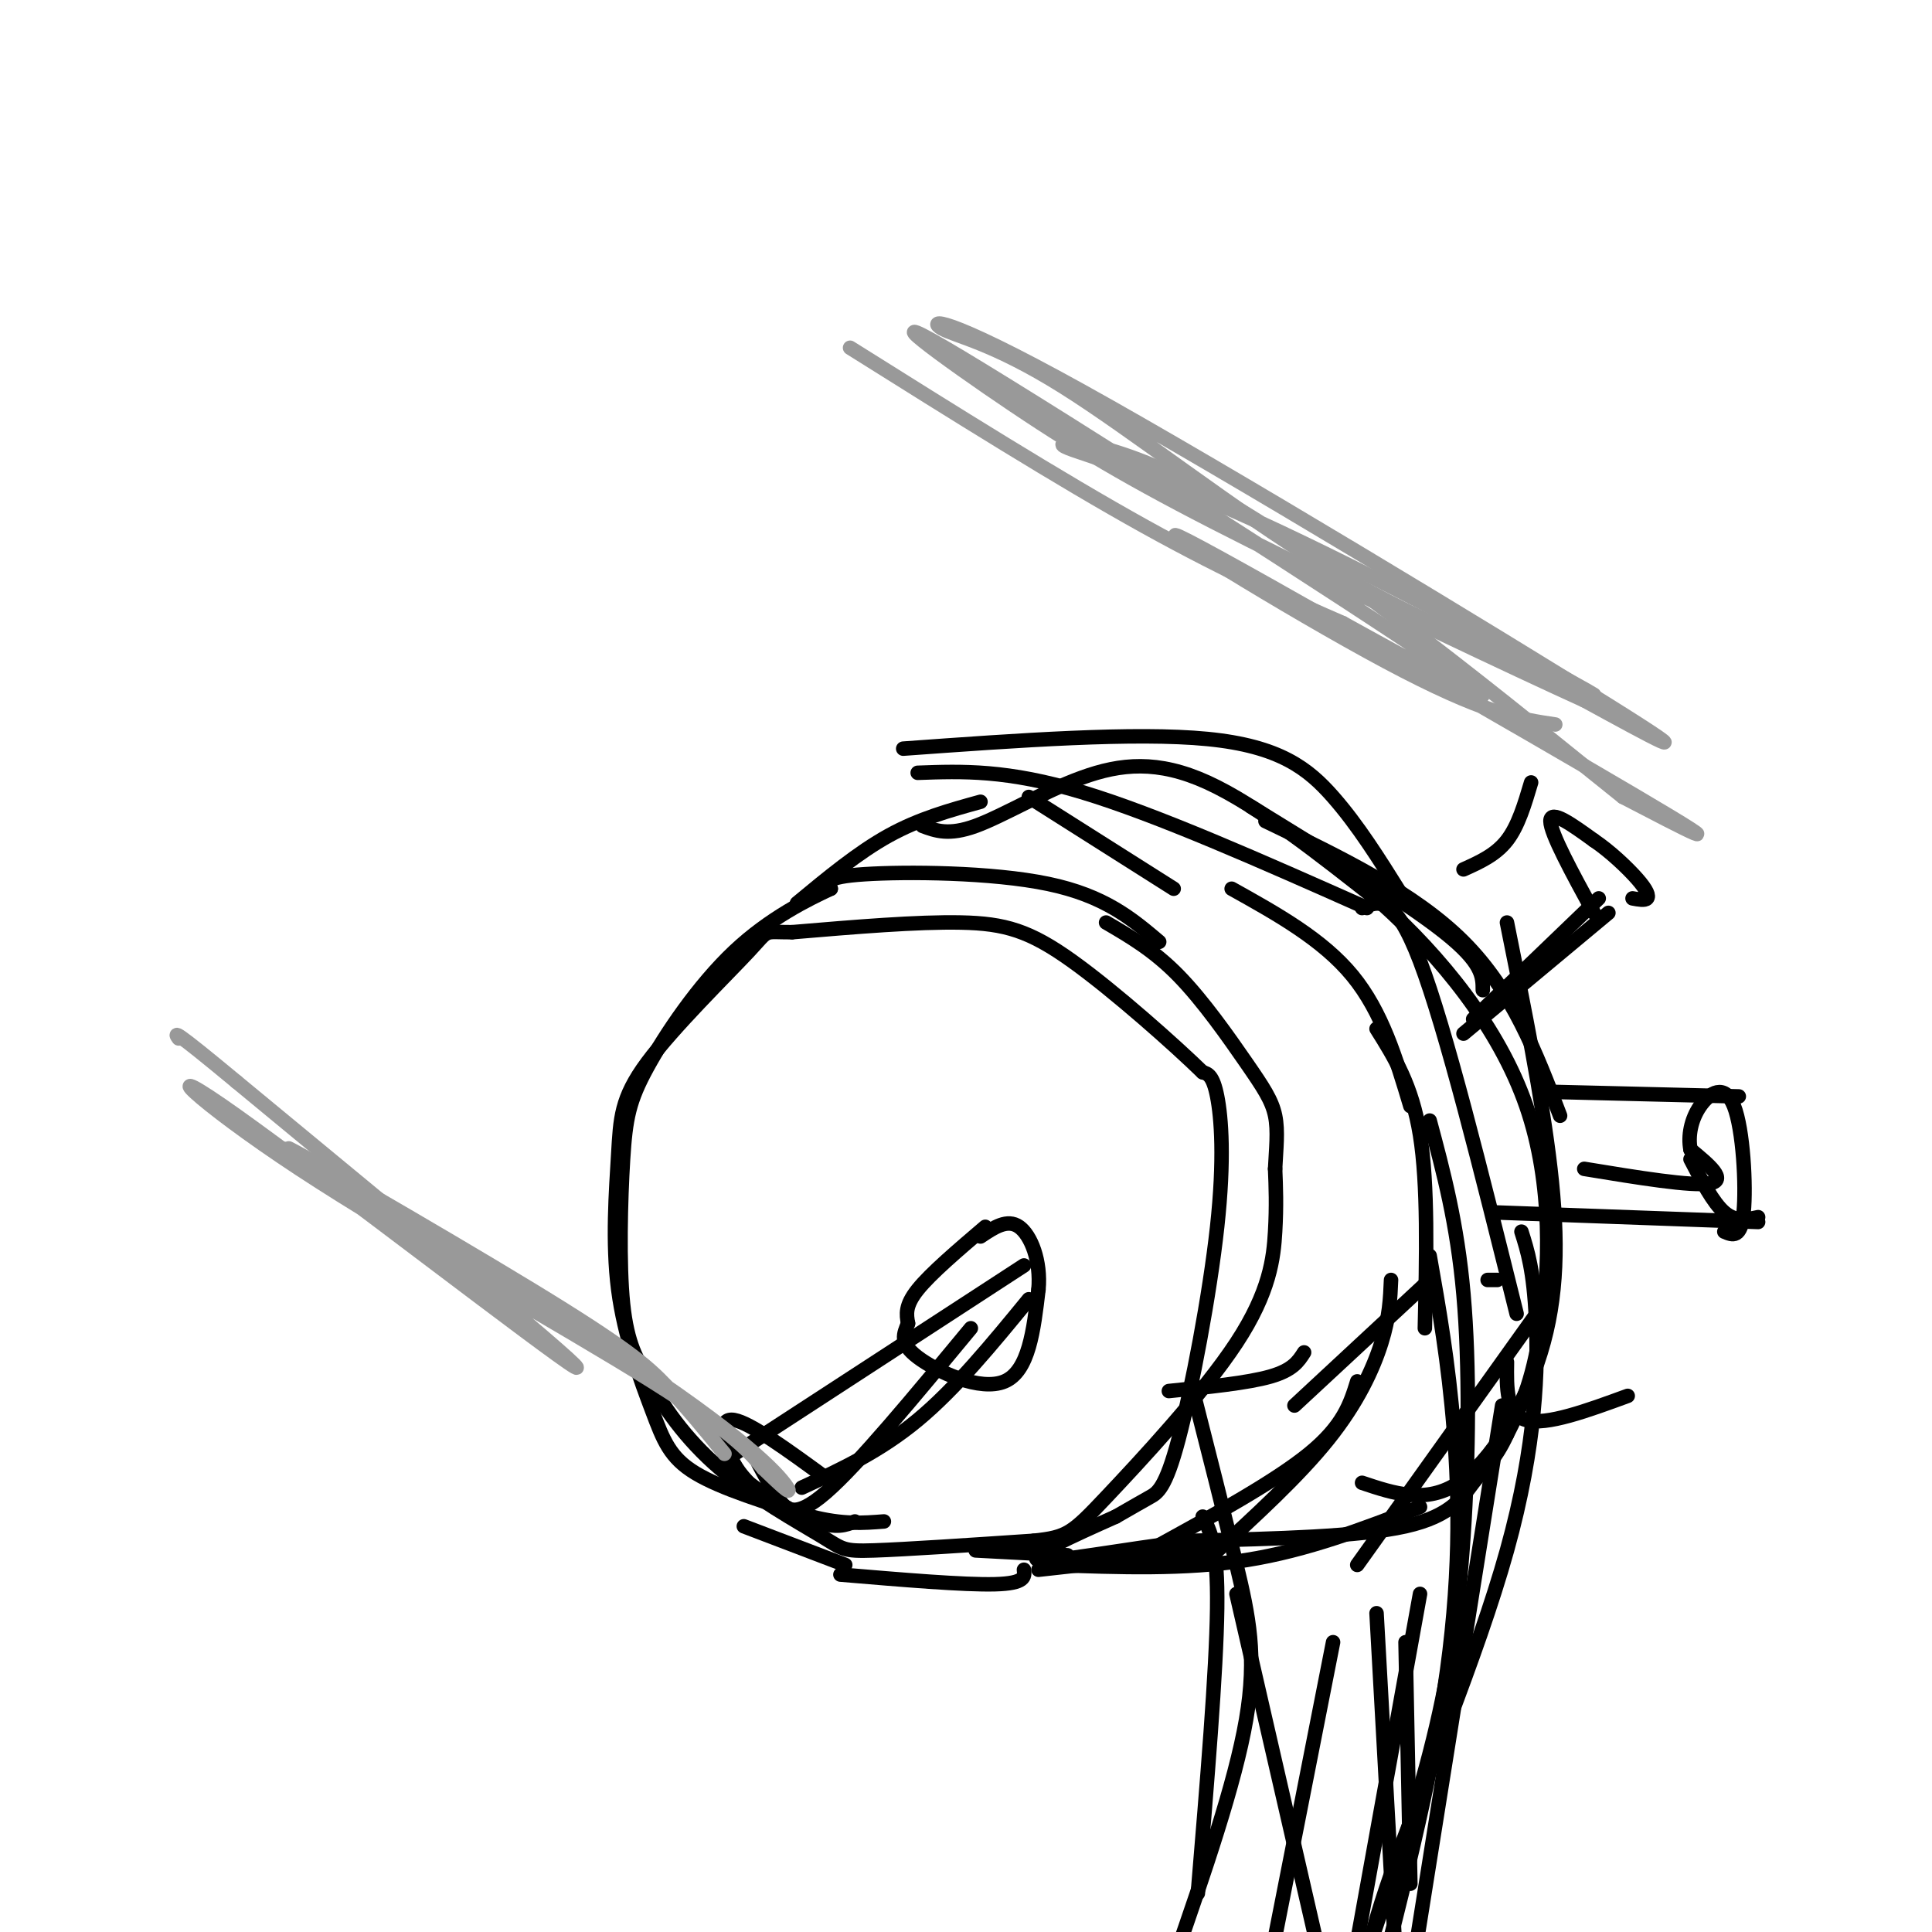 <svg viewBox='0 0 400 400' version='1.1' xmlns='http://www.w3.org/2000/svg' xmlns:xlink='http://www.w3.org/1999/xlink'><g fill='none' stroke='#000000' stroke-width='3' stroke-linecap='round' stroke-linejoin='round'><path d='M240,195c-5.644,-4.778 -11.289,-9.556 -23,-12c-11.711,-2.444 -29.489,-2.556 -38,-2c-8.511,0.556 -7.756,1.778 -7,3'/><path d='M172,184c-4.597,2.145 -12.591,6.009 -20,13c-7.409,6.991 -14.233,17.111 -18,24c-3.767,6.889 -4.476,10.547 -5,19c-0.524,8.453 -0.864,21.701 0,30c0.864,8.299 2.932,11.650 5,15'/><path d='M134,285c2.968,5.829 7.888,12.903 15,19c7.112,6.097 16.415,11.219 21,14c4.585,2.781 4.453,3.223 11,3c6.547,-0.223 19.774,-1.112 33,-2'/><path d='M214,319c6.994,-0.734 7.978,-1.568 15,-9c7.022,-7.432 20.083,-21.463 27,-32c6.917,-10.537 7.691,-17.582 8,-23c0.309,-5.418 0.155,-9.209 0,-13'/><path d='M264,242c0.188,-4.088 0.659,-7.807 0,-11c-0.659,-3.193 -2.447,-5.860 -6,-11c-3.553,-5.140 -8.872,-12.754 -14,-18c-5.128,-5.246 -10.064,-8.123 -15,-11'/><path d='M204,254c-5.667,4.833 -11.333,9.667 -14,13c-2.667,3.333 -2.333,5.167 -2,7'/><path d='M188,274c-0.845,2.143 -1.958,4.000 2,7c3.958,3.000 12.988,7.143 18,5c5.012,-2.143 6.006,-10.571 7,-19'/><path d='M215,267c0.556,-5.933 -1.556,-11.267 -4,-13c-2.444,-1.733 -5.222,0.133 -8,2'/><path d='M165,187c6.333,-5.250 12.667,-10.500 19,-14c6.333,-3.500 12.667,-5.250 19,-7'/><path d='M213,165c0.000,0.000 30.000,19.000 30,19'/><path d='M255,184c9.417,5.250 18.833,10.500 25,18c6.167,7.500 9.083,17.250 12,27'/><path d='M285,213c3.667,5.833 7.333,11.667 9,22c1.667,10.333 1.333,25.167 1,40'/><path d='M296,265c0.000,0.000 -28.000,26.000 -28,26'/><path d='M270,280c-1.167,1.833 -2.333,3.667 -7,5c-4.667,1.333 -12.833,2.167 -21,3'/><path d='M288,265c-0.156,3.800 -0.311,7.600 -2,13c-1.689,5.400 -4.911,12.400 -11,20c-6.089,7.600 -15.044,15.800 -24,24'/><path d='M281,286c-1.417,4.583 -2.833,9.167 -10,15c-7.167,5.833 -20.083,12.917 -33,20'/><path d='M251,321c0.000,0.000 -36.000,4.000 -36,4'/><path d='M221,322c0.000,0.000 -19.000,-1.000 -19,-1'/><path d='M212,325c0.167,1.417 0.333,2.833 -6,3c-6.333,0.167 -19.167,-0.917 -32,-2'/><path d='M175,324c0.000,0.000 -21.000,-8.000 -21,-8'/><path d='M190,160c9.250,-0.333 18.500,-0.667 34,4c15.500,4.667 37.250,14.333 59,24'/><path d='M282,188c3.333,-1.500 6.667,-3.000 12,11c5.333,14.000 12.667,43.500 20,73'/><path d='M321,268c0.000,0.000 -40.000,56.000 -40,56'/><path d='M294,312c-11.667,4.500 -23.333,9.000 -36,11c-12.667,2.000 -26.333,1.500 -40,1'/><path d='M187,155c24.022,-1.733 48.044,-3.467 63,-2c14.956,1.467 20.844,6.133 26,12c5.156,5.867 9.578,12.933 14,20'/><path d='M262,170c15.417,7.417 30.833,14.833 41,25c10.167,10.167 15.083,23.083 20,36'/><path d='M282,307c6.643,2.226 13.286,4.452 20,0c6.714,-4.452 13.500,-15.583 17,-27c3.500,-11.417 3.714,-23.119 2,-38c-1.714,-14.881 -5.357,-32.940 -9,-51'/><path d='M307,205c0.000,-2.833 0.000,-5.667 -8,-12c-8.000,-6.333 -24.000,-16.167 -40,-26'/><path d='M191,171c2.720,1.012 5.440,2.024 11,0c5.560,-2.024 13.958,-7.083 22,-10c8.042,-2.917 15.726,-3.690 26,1c10.274,4.690 23.137,14.845 36,25'/><path d='M286,187c12.095,10.893 24.333,25.625 30,42c5.667,16.375 4.762,34.393 3,46c-1.762,11.607 -4.381,16.804 -7,22'/><path d='M312,297c-2.357,5.167 -4.750,7.083 -7,10c-2.250,2.917 -4.357,6.833 -14,9c-9.643,2.167 -26.821,2.583 -44,3'/><path d='M247,319c-14.667,1.756 -29.333,4.644 -32,4c-2.667,-0.644 6.667,-4.822 16,-9'/><path d='M231,314c3.824,-2.174 5.384,-3.107 7,-4c1.616,-0.893 3.289,-1.744 6,-12c2.711,-10.256 6.461,-29.915 8,-44c1.539,-14.085 0.868,-22.596 0,-27c-0.868,-4.404 -1.934,-4.702 -3,-5'/><path d='M249,222c-5.619,-5.476 -18.167,-16.667 -27,-23c-8.833,-6.333 -13.952,-7.810 -23,-8c-9.048,-0.190 -22.024,0.905 -35,2'/><path d='M164,193c-6.269,0.032 -4.442,-0.887 -9,4c-4.558,4.887 -15.500,15.581 -21,23c-5.500,7.419 -5.557,11.563 -6,19c-0.443,7.438 -1.274,18.169 0,28c1.274,9.831 4.651,18.762 7,25c2.349,6.238 3.671,9.782 9,13c5.329,3.218 14.664,6.109 24,9'/><path d='M168,314c6.500,1.667 10.750,1.333 15,1'/><path d='M337,289c-8.417,3.083 -16.833,6.167 -21,5c-4.167,-1.167 -4.083,-6.583 -4,-12'/><path d='M328,242c11.167,1.833 22.333,3.667 26,3c3.667,-0.667 -0.167,-3.833 -4,-7'/><path d='M350,238c-0.545,-2.783 0.091,-6.241 2,-9c1.909,-2.759 5.091,-4.820 7,0c1.909,4.820 2.545,16.520 2,22c-0.545,5.480 -2.273,4.740 -4,4'/><path d='M364,252c-2.333,0.500 -4.667,1.000 -7,-1c-2.333,-2.000 -4.667,-6.500 -7,-11'/><path d='M360,227c0.000,0.000 -41.000,-1.000 -41,-1'/><path d='M364,253c0.000,0.000 -55.000,-2.000 -55,-2'/><path d='M213,269c-7.583,9.250 -15.167,18.500 -23,25c-7.833,6.500 -15.917,10.250 -24,14'/><path d='M171,306c-7.822,-5.711 -15.644,-11.422 -19,-12c-3.356,-0.578 -2.244,3.978 -1,7c1.244,3.022 2.622,4.511 4,6'/><path d='M155,307c3.378,2.711 9.822,6.489 14,8c4.178,1.511 6.089,0.756 8,0'/><path d='M212,262c0.000,0.000 -63.000,41.000 -63,41'/><path d='M157,303c1.244,2.311 2.489,4.622 4,7c1.511,2.378 3.289,4.822 10,-1c6.711,-5.822 18.356,-19.911 30,-34'/><path d='M333,189c0.000,0.000 -30.000,25.000 -30,25'/><path d='M330,189c-4.500,-8.250 -9.000,-16.500 -9,-19c0.000,-2.500 4.500,0.750 9,4'/><path d='M330,174c3.274,2.190 6.958,5.667 9,8c2.042,2.333 2.440,3.524 2,4c-0.440,0.476 -1.720,0.238 -3,0'/><path d='M317,162c-1.333,4.500 -2.667,9.000 -5,12c-2.333,3.000 -5.667,4.500 -9,6'/><path d='M331,186c0.000,0.000 -26.000,25.000 -26,25'/><path d='M249,314c1.583,3.000 3.167,6.000 3,19c-0.167,13.000 -2.083,36.000 -4,59'/><path d='M311,291c0.000,0.000 -18.000,113.000 -18,113'/><path d='M292,390c0.000,0.000 -1.000,-50.000 -1,-50'/><path d='M294,330c0.000,0.000 -15.000,83.000 -15,83'/><path d='M285,334c0.000,0.000 4.000,72.000 4,72'/><path d='M276,340c0.000,0.000 -12.000,61.000 -12,61'/><path d='M256,330c0.000,0.000 17.000,74.000 17,74'/><path d='M310,265c0.000,0.000 -2.000,0.000 -2,0'/><path d='M296,260c1.933,10.933 3.867,21.867 5,36c1.133,14.133 1.467,31.467 -2,54c-3.467,22.533 -10.733,50.267 -18,78'/><path d='M247,288c3.244,12.756 6.489,25.511 9,36c2.511,10.489 4.289,18.711 2,32c-2.289,13.289 -8.644,31.644 -15,50'/><path d='M296,232c2.845,10.601 5.690,21.202 7,36c1.310,14.798 1.083,33.792 0,50c-1.083,16.208 -3.024,29.631 -7,45c-3.976,15.369 -9.988,32.685 -16,50'/><path d='M315,255c1.268,4.000 2.536,8.000 3,18c0.464,10.000 0.125,26.000 -6,48c-6.125,22.000 -18.036,50.000 -24,67c-5.964,17.000 -5.982,23.000 -6,29'/></g>
<g fill='none' stroke='#999999' stroke-width='3' stroke-linecap='round' stroke-linejoin='round'><path d='M322,150c-7.369,-1.089 -14.738,-2.179 -35,-13c-20.262,-10.821 -53.417,-31.375 -41,-25c12.417,6.375 70.405,39.679 93,53c22.595,13.321 9.798,6.661 -3,0'/><path d='M336,165c-15.256,-12.152 -51.894,-42.532 -77,-58c-25.106,-15.468 -38.678,-16.022 -39,-15c-0.322,1.022 12.606,3.621 36,14c23.394,10.379 57.256,28.537 69,35c11.744,6.463 1.372,1.232 -9,-4'/><path d='M316,137c-8.035,-3.080 -23.621,-8.781 -42,-20c-18.379,-11.219 -39.549,-27.956 -54,-37c-14.451,-9.044 -22.183,-10.393 -25,-12c-2.817,-1.607 -0.720,-3.471 29,13c29.720,16.471 87.063,51.277 109,65c21.937,13.723 8.469,6.361 -5,-1'/><path d='M328,145c-14.052,-6.374 -46.682,-21.807 -69,-33c-22.318,-11.193 -34.322,-18.144 -49,-28c-14.678,-9.856 -32.029,-22.615 -11,-10c21.029,12.615 80.437,50.604 100,64c19.563,13.396 -0.718,2.198 -21,-9'/><path d='M278,129c-9.667,-4.200 -23.333,-10.200 -41,-20c-17.667,-9.800 -39.333,-23.400 -61,-37'/><path d='M150,301c-3.934,-4.842 -7.868,-9.685 -12,-14c-4.132,-4.315 -8.461,-8.104 -28,-20c-19.539,-11.896 -54.289,-31.900 -50,-29c4.289,2.900 47.616,28.704 72,45c24.384,16.296 29.824,23.085 31,25c1.176,1.915 -1.912,-1.042 -5,-4'/><path d='M158,304c-2.123,-2.477 -4.931,-6.669 -23,-18c-18.069,-11.331 -51.400,-29.800 -73,-44c-21.600,-14.200 -31.469,-24.131 -13,-11c18.469,13.131 65.277,49.323 70,52c4.723,2.677 -32.638,-28.162 -70,-59'/><path d='M49,224c-13.667,-11.333 -12.833,-10.167 -12,-9'/></g>
</svg>